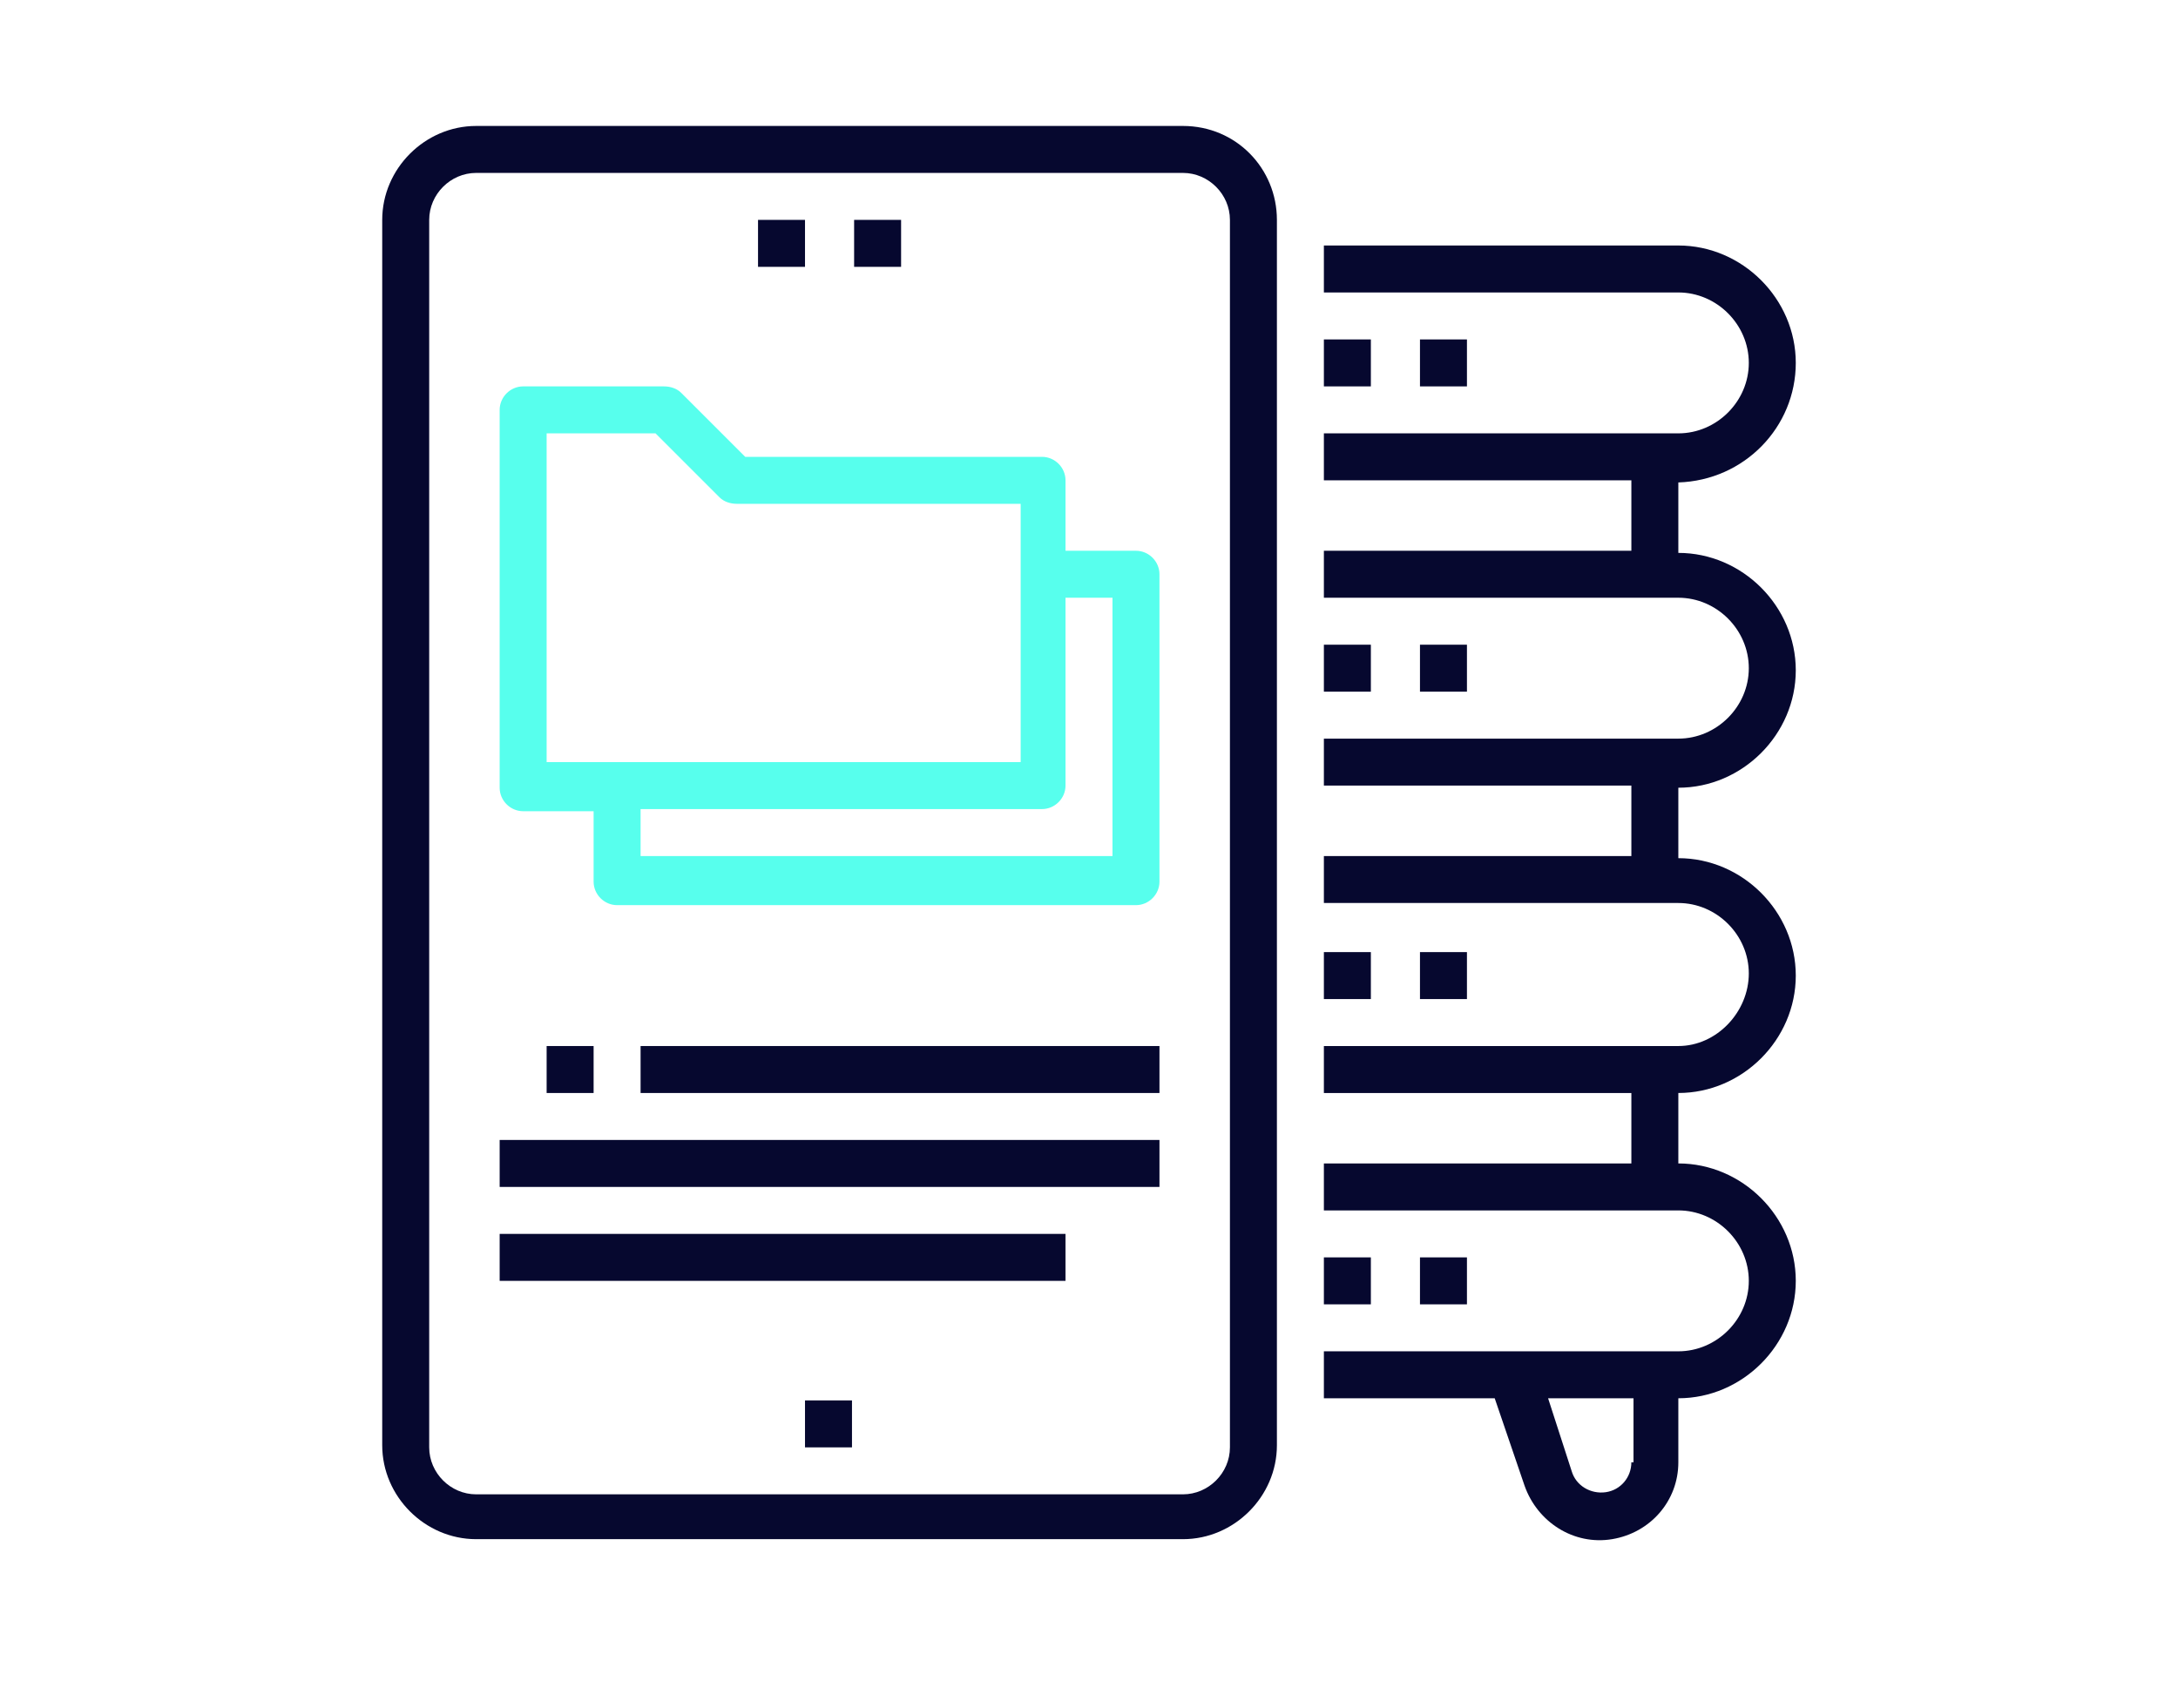 <?xml version="1.0" encoding="utf-8"?>
<!-- Generator: Adobe Illustrator 22.1.0, SVG Export Plug-In . SVG Version: 6.00 Build 0)  -->
<svg version="1.1" id="Warstwa_1" xmlns="http://www.w3.org/2000/svg" xmlns:xlink="http://www.w3.org/1999/xlink" x="0px" y="0px"
	 viewBox="0 0 102 80" style="enable-background:new 0 0 102 80;" xml:space="preserve">
<style type="text/css">
	.st0{fill:#06082F;}
	.st1{fill:#57FFED;}
</style>
<path class="st0" d="M84.1,17c0-3-2.5-5.5-5.5-5.5H62v2.2h16.6c1.8,0,3.3,1.5,3.3,3.3c0,1.8-1.5,3.3-3.3,3.3H62v2.2h14.4v3.3H62V28
	h16.6c1.8,0,3.3,1.5,3.3,3.3s-1.5,3.3-3.3,3.3H62v2.2h14.4v3.3H62v2.2h16.6c1.8,0,3.3,1.5,3.3,3.3S80.4,49,78.6,49H62v2.2h14.4v3.3
	H62v2.2h16.6c1.8,0,3.3,1.5,3.3,3.3s-1.5,3.3-3.3,3.3H62v2.2h8l1.4,4.1c0.6,1.7,2.3,2.8,4.1,2.5c1.8-0.3,3.1-1.8,3.1-3.6v-3
	c3,0,5.5-2.5,5.5-5.5c0-3-2.5-5.5-5.5-5.5v-3.3c3,0,5.5-2.5,5.5-5.5c0-3-2.5-5.5-5.5-5.5v-3.3c3,0,5.5-2.5,5.5-5.5s-2.5-5.5-5.5-5.5
	v-3.3C81.7,22.5,84.1,20,84.1,17L84.1,17z M76.4,68.5c0,0.7-0.5,1.3-1.2,1.4c-0.7,0.1-1.4-0.3-1.6-1l-1.1-3.4h4V68.5z M76.4,68.5"/>
<rect x="62" y="15.9" class="st0" width="2.2" height="2.2"/>
<rect x="66.5" y="15.9" class="st0" width="2.2" height="2.2"/>
<rect x="62" y="30.2" class="st0" width="2.2" height="2.2"/>
<rect x="66.5" y="30.2" class="st0" width="2.2" height="2.2"/>
<rect x="62" y="44.6" class="st0" width="2.2" height="2.2"/>
<rect x="66.5" y="44.6" class="st0" width="2.2" height="2.2"/>
<rect x="62" y="58.9" class="st0" width="2.2" height="2.2"/>
<rect x="66.5" y="58.9" class="st0" width="2.2" height="2.2"/>
<path class="st0" d="M55.4,5.9H22.3c-2.4,0-4.4,2-4.4,4.4v57.4c0,2.4,2,4.4,4.4,4.4h33.1c2.4,0,4.4-2,4.4-4.4V10.3
	C59.8,7.9,57.9,5.9,55.4,5.9L55.4,5.9z M57.6,67.8c0,1.2-1,2.2-2.2,2.2H22.3c-1.2,0-2.2-1-2.2-2.2V10.3c0-1.2,1-2.2,2.2-2.2h33.1
	c1.2,0,2.2,1,2.2,2.2V67.8z M57.6,67.8"/>
<rect x="35.5" y="10.3" class="st0" width="2.2" height="2.2"/>
<rect x="40" y="10.3" class="st0" width="2.2" height="2.2"/>
<rect x="37.7" y="65.6" class="st0" width="2.2" height="2.2"/>
<path class="st1" d="M53.2,25.8h-3.3v-3.3c0-0.6-0.5-1.1-1.1-1.1H34.9l-3-3c-0.2-0.2-0.5-0.3-0.8-0.3h-6.6c-0.6,0-1.1,0.5-1.1,1.1
	v17.7c0,0.6,0.5,1.1,1.1,1.1h3.3v3.3c0,0.6,0.5,1.1,1.1,1.1h24.3c0.6,0,1.1-0.5,1.1-1.1V26.9C54.3,26.3,53.8,25.8,53.2,25.8
	L53.2,25.8z M25.6,20.3h5.1l3,3c0.2,0.2,0.5,0.3,0.8,0.3h13.3v12.1H25.6V20.3z M52.1,40.1H30v-2.2h18.8c0.6,0,1.1-0.5,1.1-1.1V28
	h2.2V40.1z M52.1,40.1"/>
<rect x="25.6" y="49" class="st0" width="2.2" height="2.2"/>
<rect x="30" y="49" class="st0" width="24.3" height="2.2"/>
<rect x="23.4" y="53.4" class="st0" width="30.9" height="2.2"/>
<rect x="23.4" y="57.8" class="st0" width="26.5" height="2.2"/>
</svg>

